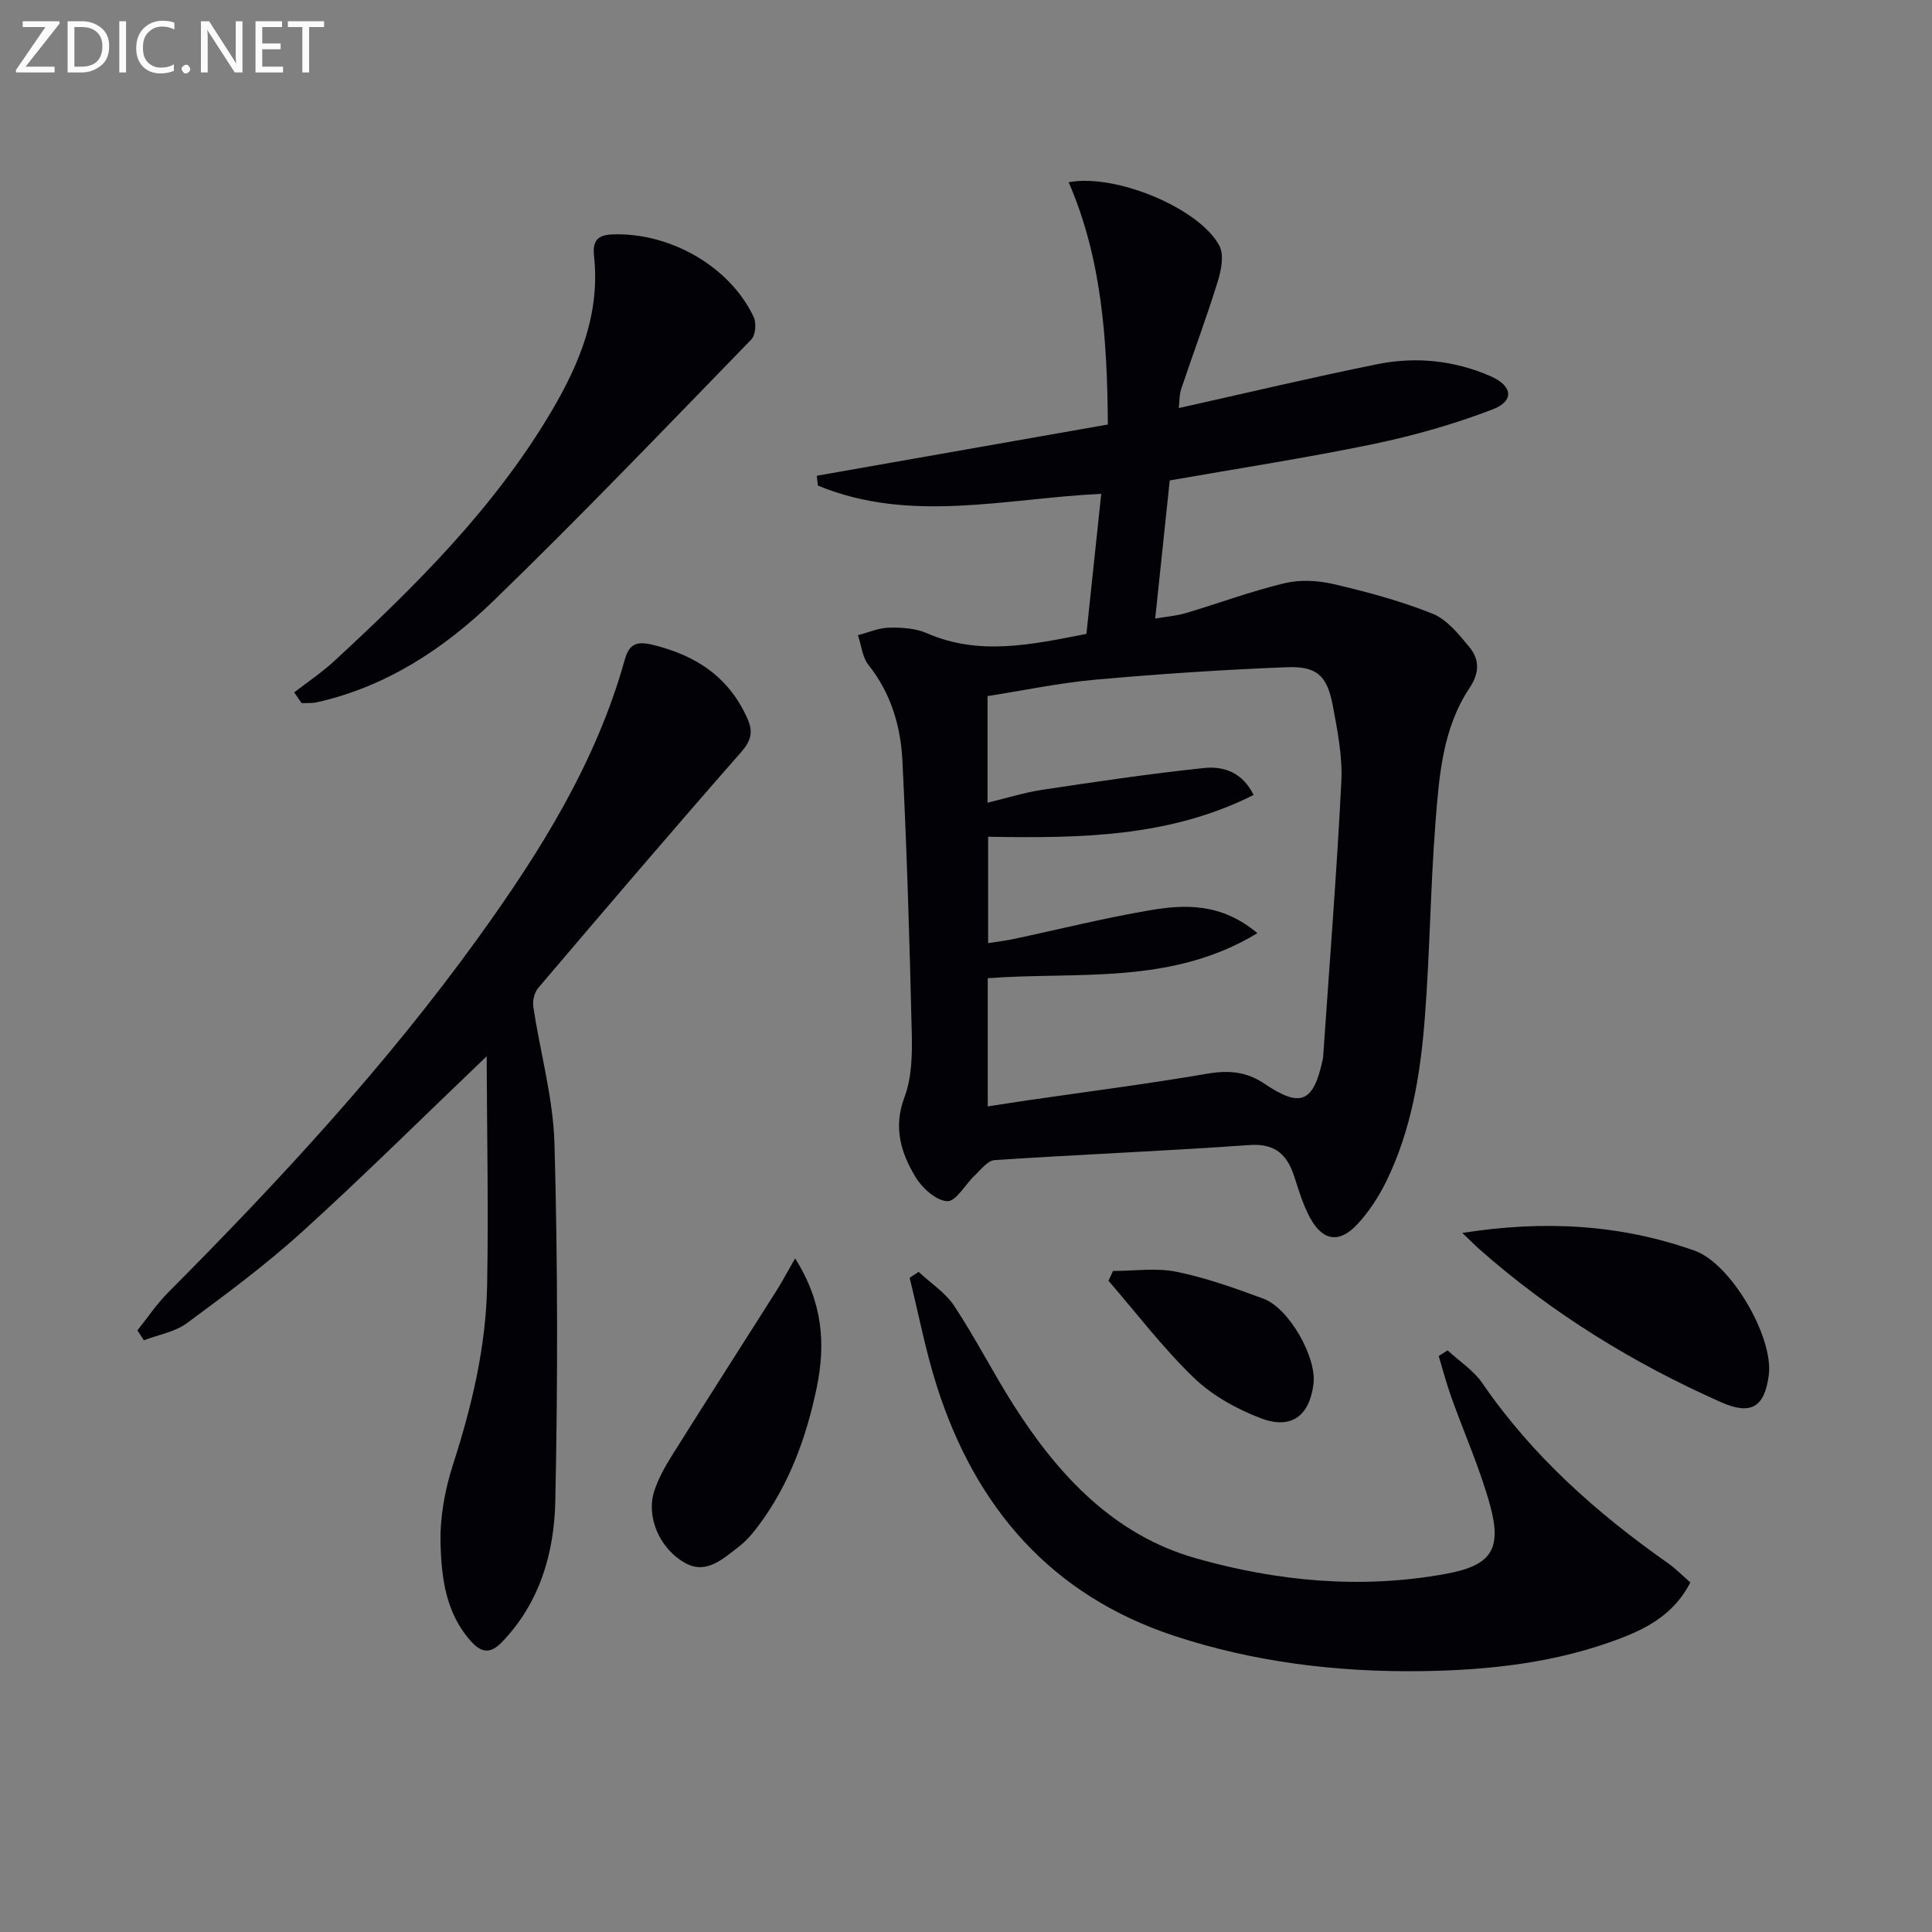 <svg enable-background="new 0 0 400 400" viewBox="0 0 400 400" xmlns="http://www.w3.org/2000/svg"><rect x="0" y="0" width="400" height="400" fill="#808080" stroke="none"/><path d="m224.93 131.24c1.01-9.54 2-18.93 3.07-29-19.81.95-39.59 6.2-58.67-1.71-.07-.68-.15-1.35-.22-2.03 20-3.52 40.01-7.04 60.26-10.61-.13-17.53-1.23-34.27-8.11-50.16 9.78-1.85 27.16 5.44 31.21 13.18 1.01 1.92.35 5.12-.38 7.47-2.31 7.44-5.04 14.74-7.53 22.13-.4 1.18-.34 2.52-.51 3.98 13.97-3.12 27.5-6.34 41.12-9.09 7.97-1.61 15.95-.79 23.46 2.5 4.56 2 4.94 5.12.4 6.86-7.97 3.06-16.3 5.43-24.67 7.17-13.8 2.87-27.75 5-42.18 7.54-.96 9.09-1.94 18.45-3.01 28.6 2.39-.42 4.45-.57 6.39-1.15 6.82-2.03 13.52-4.53 20.43-6.18 3.22-.77 6.94-.56 10.2.21 6.9 1.62 13.82 3.47 20.38 6.1 3 1.2 5.45 4.25 7.62 6.89 2.11 2.57 2.21 5.28.03 8.55-5.53 8.31-6.27 18.13-7.01 27.7-1.05 13.42-1.17 26.92-2.2 40.34-.9 11.77-2.77 23.45-8.07 34.21-1.53 3.09-3.5 6.1-5.83 8.64-3.77 4.11-7.24 3.61-9.89-1.28-1.41-2.6-2.29-5.51-3.2-8.35-1.48-4.62-3.89-7.07-9.36-6.68-17.57 1.25-35.18 1.95-52.75 3.12-1.43.09-2.82 1.97-4.1 3.17-1.96 1.84-3.88 5.41-5.68 5.33-2.3-.1-5.17-2.68-6.55-4.95-3.04-5.01-4.68-10.29-2.33-16.54 1.53-4.06 1.63-8.85 1.52-13.3-.44-18.78-1-37.57-1.93-56.33-.35-7.17-2.35-14.02-7.03-19.9-1.28-1.61-1.48-4.08-2.18-6.16 2.15-.55 4.28-1.52 6.44-1.56 2.62-.05 5.49.12 7.83 1.15 10.79 4.71 21.51 2.4 33.03.14zm-20.35 42v22.03c2.06-.33 3.69-.52 5.29-.86 9.4-2 18.74-4.34 28.21-5.95 7.34-1.25 14.82-1.49 22.25 4.74-17.93 10.87-37.22 7.91-55.83 9.33v26.54c2.95-.45 5.53-.86 8.1-1.24 12.47-1.81 24.98-3.41 37.4-5.54 4.4-.75 8.06-.43 11.79 2.08 7.51 5.07 10.13 3.9 12.06-4.96.07-.32.1-.66.12-.99 1.29-18.87 2.79-37.73 3.74-56.61.26-5.22-.8-10.58-1.78-15.78-1.17-6.15-3.28-8.14-9.54-7.89-13.23.52-26.45 1.4-39.63 2.58-7.51.68-14.93 2.25-22.3 3.4v22.07c4.04-.97 7.67-2.12 11.4-2.68 11.12-1.67 22.25-3.33 33.43-4.5 3.93-.41 7.91.79 10.25 5.58-17.45 8.78-35.96 8.97-54.96 8.65z" fill="#010106"/><path d="m100.76 218.69c-13.63 13.03-25.66 24.97-38.21 36.35-7.5 6.8-15.69 12.88-23.85 18.9-2.49 1.84-5.92 2.4-8.91 3.55-.45-.68-.89-1.37-1.34-2.05 2.09-2.61 3.97-5.43 6.31-7.79 23.03-23.15 45.19-47.06 64.32-73.6 12.77-17.72 24.32-36.14 30.27-57.46.92-3.3 2.47-3.9 5.82-3.08 8.95 2.18 15.79 6.68 19.6 15.33 1.22 2.76.72 4.55-1.37 6.93-14.16 16.12-28.08 32.45-41.98 48.79-.79.93-1.19 2.66-1 3.9 1.42 9.47 4.12 18.88 4.38 28.37.68 24.63.69 49.29.17 73.92-.22 10.67-3.14 20.98-10.99 29.17-2.52 2.63-4.36 2.26-6.53-.18-5.12-5.73-6.04-12.98-6.24-20.03-.16-5.48.89-11.24 2.58-16.49 3.9-12.09 6.83-24.35 7.06-37.03.3-15.52-.03-31.04-.09-47.5z" fill="#010106"/><path d="m349.97 327.62c-3.14 6.17-8.37 9.23-14.18 11.47-13.36 5.16-27.35 6.71-41.53 6.9-17.39.23-34.54-1.84-51.07-7.28-25.53-8.4-41.21-26.57-49.22-51.7-2.34-7.34-3.79-14.97-5.64-22.46.62-.41 1.24-.81 1.86-1.22 2.5 2.33 5.55 4.29 7.38 7.06 4.39 6.64 8.01 13.79 12.28 20.51 9.24 14.51 20.72 26.89 37.75 31.73 16.86 4.78 34.23 6.43 51.74 3.22 9.29-1.7 11.71-4.94 9.16-14.22-2.1-7.64-5.38-14.95-8.05-22.44-.99-2.77-1.73-5.62-2.58-8.44.61-.39 1.23-.78 1.84-1.17 2.43 2.25 5.37 4.14 7.2 6.8 10.33 15.06 23.69 26.91 38.5 37.31 1.57 1.12 2.95 2.55 4.56 3.93z" fill="#010106"/><path d="m60.91 143.35c2.76-2.14 5.69-4.09 8.25-6.45 16.92-15.61 33.23-31.78 45.06-51.82 5.82-9.87 10.06-20.2 8.77-32.03-.29-2.68.3-4.37 3.63-4.51 11.89-.53 24.46 6.53 29.43 17.11.58 1.24.38 3.74-.5 4.64-17.64 18.14-35.13 36.43-53.3 54.03-10.3 9.98-22.28 17.87-36.69 21.09-1 .22-2.08.12-3.12.16-.52-.74-1.03-1.48-1.53-2.22z" fill="#010106"/><path d="m302.76 255.27c16.84-2.66 32.68-1.81 48.12 3.68 7.5 2.67 16.33 17.86 15.33 25.71-.86 6.76-3.74 8.37-9.89 5.65-18.21-8.08-34.98-18.41-49.95-31.6-1.07-.96-2.07-1.98-3.61-3.44z" fill="#010106"/><path d="m164.62 260.54c5.77 9.13 6.34 17.78 4.46 26.81-2.12 10.17-5.6 19.79-11.83 28.23-1.27 1.73-2.7 3.45-4.39 4.73-3.18 2.43-6.62 5.69-10.91 3.34-5.46-3-8.17-9.63-6.52-14.85.84-2.63 2.24-5.14 3.72-7.5 7.12-11.36 14.37-22.63 21.54-33.96 1.22-1.92 2.28-3.94 3.93-6.8z" fill="#010106"/><path d="m230.43 263.14c4.4 0 8.94-.69 13.16.17 6.12 1.25 12.1 3.39 17.99 5.57 5.31 1.97 11 12.07 10.37 17.55-.77 6.66-4.56 9.63-10.92 7.2-5-1.91-10.07-4.72-13.88-8.4-6.39-6.16-11.81-13.32-17.65-20.06.3-.67.61-1.35.93-2.03z" fill="#010106"/><g fill="#fafbfa"><path d="m12.4 4.8-7.1 9h6v1.2h-8v-.5l6.1-8.9h-4.7v-1.2h7.6v.4z"/><path d="m14 14v-9.6h3c1.6 0 2.9.5 4 1.4s1.6 2.2 1.6 3.8-.5 3-1.6 3.9-2.4 1.5-4 1.5h-3zm1.4-8.4v8.2h1.6c1.3 0 2.4-.4 3.1-1.1s1.1-1.8 1.1-3.1-.4-2.3-1.2-3-1.8-1-3.1-1z"/><path d="m26.1 4.4v10.6h-1.4v-10.6z"/><path d="m36.1 14.6c-.8.4-1.8.6-2.9.6-1.5 0-2.7-.5-3.6-1.4s-1.4-2.2-1.4-3.8c0-1.7.5-3.1 1.5-4.1s2.3-1.6 3.9-1.6c1 0 1.8.1 2.5.4v1.4c-.8-.4-1.6-.6-2.5-.6-1.2 0-2.1.4-2.9 1.2s-1.1 1.8-1.1 3.2c0 1.3.3 2.3 1 3s1.6 1.1 2.7 1.1c1 0 2-.2 2.7-.7v1.3z"/><path d="m37.6 14.3c0-.2.1-.5.3-.6s.4-.3.6-.3c.3 0 .5.1.6.3s.3.4.3.6-.1.4-.3.6-.4.3-.6.3c-.3 0-.5-.1-.6-.3s-.3-.4-.3-.6z"/><path d="m50.2 15h-1.6l-5.3-8.2c-.2-.2-.3-.5-.4-.7 0 .2.1.7.1 1.5v7.4h-1.4v-10.6h1.7l5.2 8.1c.2.4.4.6.4.7 0-.3-.1-.8-.1-1.5v-7.3h1.4z"/><path d="m58.6 15h-5.7v-10.6h5.5v1.2h-4.1v3.4h3.8v1.2h-3.8v3.6h4.3z"/><path d="m67.1 5.6h-3.1v9.4h-1.4v-9.4h-3v-1.2h7.5z"/></g></svg>
